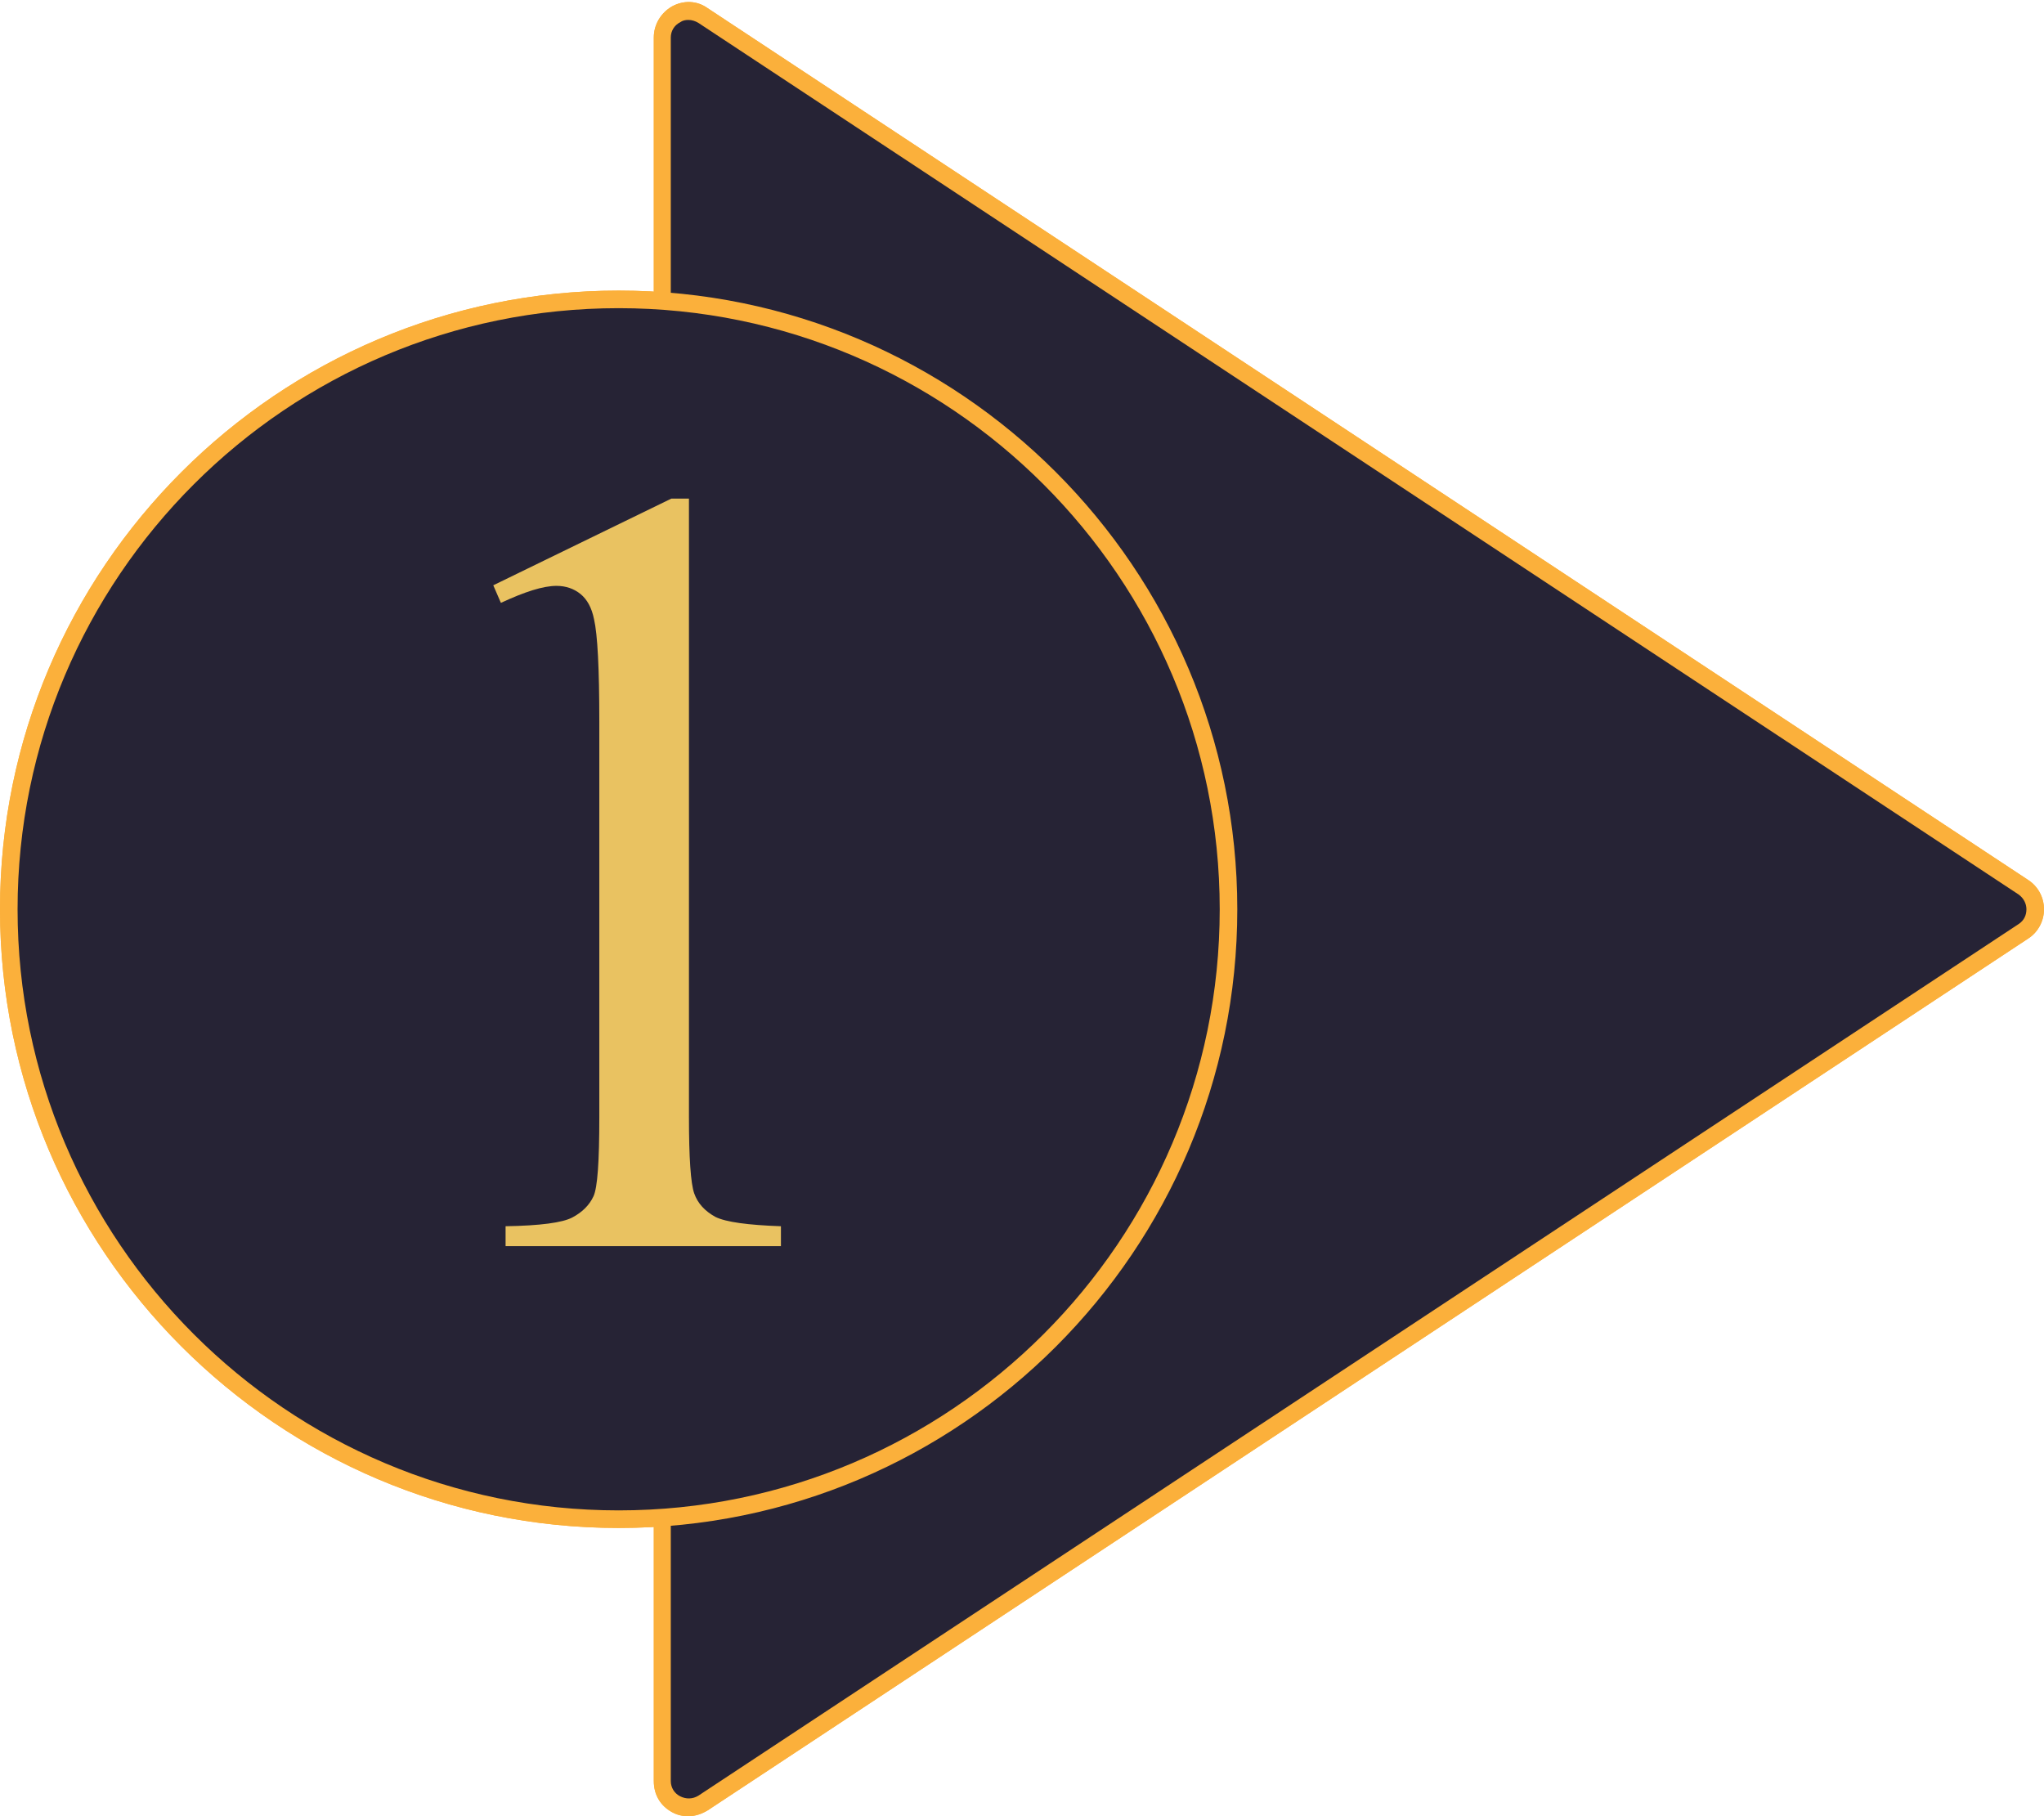 <?xml version="1.0" encoding="UTF-8" standalone="no"?><svg xmlns="http://www.w3.org/2000/svg" xmlns:xlink="http://www.w3.org/1999/xlink" fill="#000000" height="310" preserveAspectRatio="xMidYMid meet" version="1" viewBox="105.9 104.0 348.9 310.0" width="348.9" zoomAndPan="magnify"><g><g id="change1_1"><path d="M218.9,110.4V408c0,3.6,4,5.7,7,3.7l225.4-148.8c2.7-1.8,2.7-5.7,0-7.5L225.9,106.7 C222.9,104.7,218.9,106.8,218.9,110.4z" fill="#262335"/></g><g id="change2_1"><path d="M223.4,414c-1,0-1.9-0.2-2.8-0.7c-2-1.1-3.1-3-3.1-5.3V110.4c0-2.2,1.2-4.2,3.1-5.3c2-1.1,4.3-1,6.1,0.3 l225.4,148.8c1.7,1.1,2.7,3,2.7,5s-1,3.9-2.7,5L226.7,413C225.7,413.6,224.6,414,223.4,414z M223.4,107.4c-0.5,0-1,0.1-1.4,0.4 c-1,0.5-1.6,1.5-1.6,2.6V408c0,1.1,0.6,2.1,1.6,2.6c1,0.5,2.1,0.5,3.1-0.1l225.4-148.8c0.9-0.6,1.3-1.5,1.3-2.5s-0.5-1.9-1.3-2.5 L225.1,107.9C224.6,107.6,224,107.4,223.4,107.4z" fill="#fbb03b"/></g></g><g><g id="change1_2"><circle cx="211.5" cy="259.2" fill="#262335" r="104.1"/></g><g id="change2_2"><path d="M211.5,364.8c-58.2,0-105.6-47.4-105.6-105.6c0-58.2,47.4-105.6,105.6-105.6c58.2,0,105.6,47.4,105.6,105.6 C317.1,317.4,269.8,364.8,211.5,364.8z M211.5,156.6c-56.6,0-102.6,46-102.6,102.6c0,56.6,46,102.6,102.6,102.6 c56.6,0,102.6-46,102.6-102.6C314.1,202.6,268.1,156.6,211.5,156.6z" fill="#fbb03b"/></g></g><g id="change3_1"><path d="M190.1,203.9l30.4-14.8h3v105.5c0,7,0.3,11.4,0.9,13.1c0.6,1.7,1.8,3,3.6,4c1.8,0.9,5.6,1.4,11.2,1.6v3.4h-47 v-3.4c5.9-0.1,9.7-0.6,11.4-1.5c1.7-0.9,2.9-2.1,3.6-3.6c0.7-1.5,1-6,1-13.5v-67.5c0-9.1-0.3-14.9-0.9-17.5c-0.4-2-1.2-3.4-2.3-4.3 c-1.1-0.9-2.5-1.4-4.1-1.4c-2.3,0-5.4,1-9.5,2.9L190.1,203.9z" fill="#e9c261"/></g><g><g id="change1_4"><path d="M218.9,110.4V408c0,3.6,4,5.7,7,3.7l225.4-148.8c2.7-1.8,2.7-5.7,0-7.5L225.9,106.7 C222.9,104.7,218.9,106.8,218.9,110.4z" fill="#262335"/></g><g id="change2_4"><path d="M223.4,414c-1,0-1.9-0.2-2.8-0.7c-2-1.1-3.1-3-3.1-5.3V110.4c0-2.2,1.2-4.2,3.1-5.3c2-1.1,4.3-1,6.1,0.3 l225.4,148.8c1.7,1.1,2.7,3,2.7,5s-1,3.9-2.7,5L226.7,413C225.7,413.6,224.6,414,223.4,414z M223.4,107.4c-0.5,0-1,0.1-1.4,0.4 c-1,0.5-1.6,1.5-1.6,2.6V408c0,1.1,0.6,2.1,1.6,2.6c1,0.5,2.1,0.5,3.1-0.1l225.4-148.8c0.9-0.6,1.3-1.5,1.3-2.5s-0.5-1.9-1.3-2.5 L225.1,107.9C224.6,107.6,224,107.4,223.4,107.4z" fill="#fbb03b"/></g></g><g><g id="change1_3"><circle cx="211.5" cy="259.2" fill="#262335" r="104.1"/></g><g id="change2_3"><path d="M211.5,364.8c-58.2,0-105.6-47.4-105.6-105.6c0-58.2,47.4-105.6,105.6-105.6c58.2,0,105.6,47.4,105.6,105.6 C317.1,317.4,269.8,364.8,211.5,364.8z M211.5,156.6c-56.6,0-102.6,46-102.6,102.6c0,56.6,46,102.6,102.6,102.6 c56.6,0,102.6-46,102.6-102.6C314.1,202.6,268.1,156.6,211.5,156.6z" fill="#fbb03b"/></g></g><g id="change3_2"><path d="M190.1,203.9l30.4-14.8h3v105.5c0,7,0.3,11.4,0.9,13.1c0.6,1.7,1.8,3,3.6,4c1.8,0.9,5.6,1.4,11.2,1.6v3.4h-47 v-3.4c5.9-0.1,9.7-0.6,11.4-1.5c1.7-0.9,2.9-2.1,3.6-3.6c0.7-1.5,1-6,1-13.5v-67.5c0-9.1-0.3-14.9-0.9-17.5c-0.4-2-1.2-3.4-2.3-4.3 c-1.1-0.9-2.5-1.4-4.1-1.4c-2.3,0-5.4,1-9.5,2.9L190.1,203.9z" fill="#e9c261"/></g></svg>